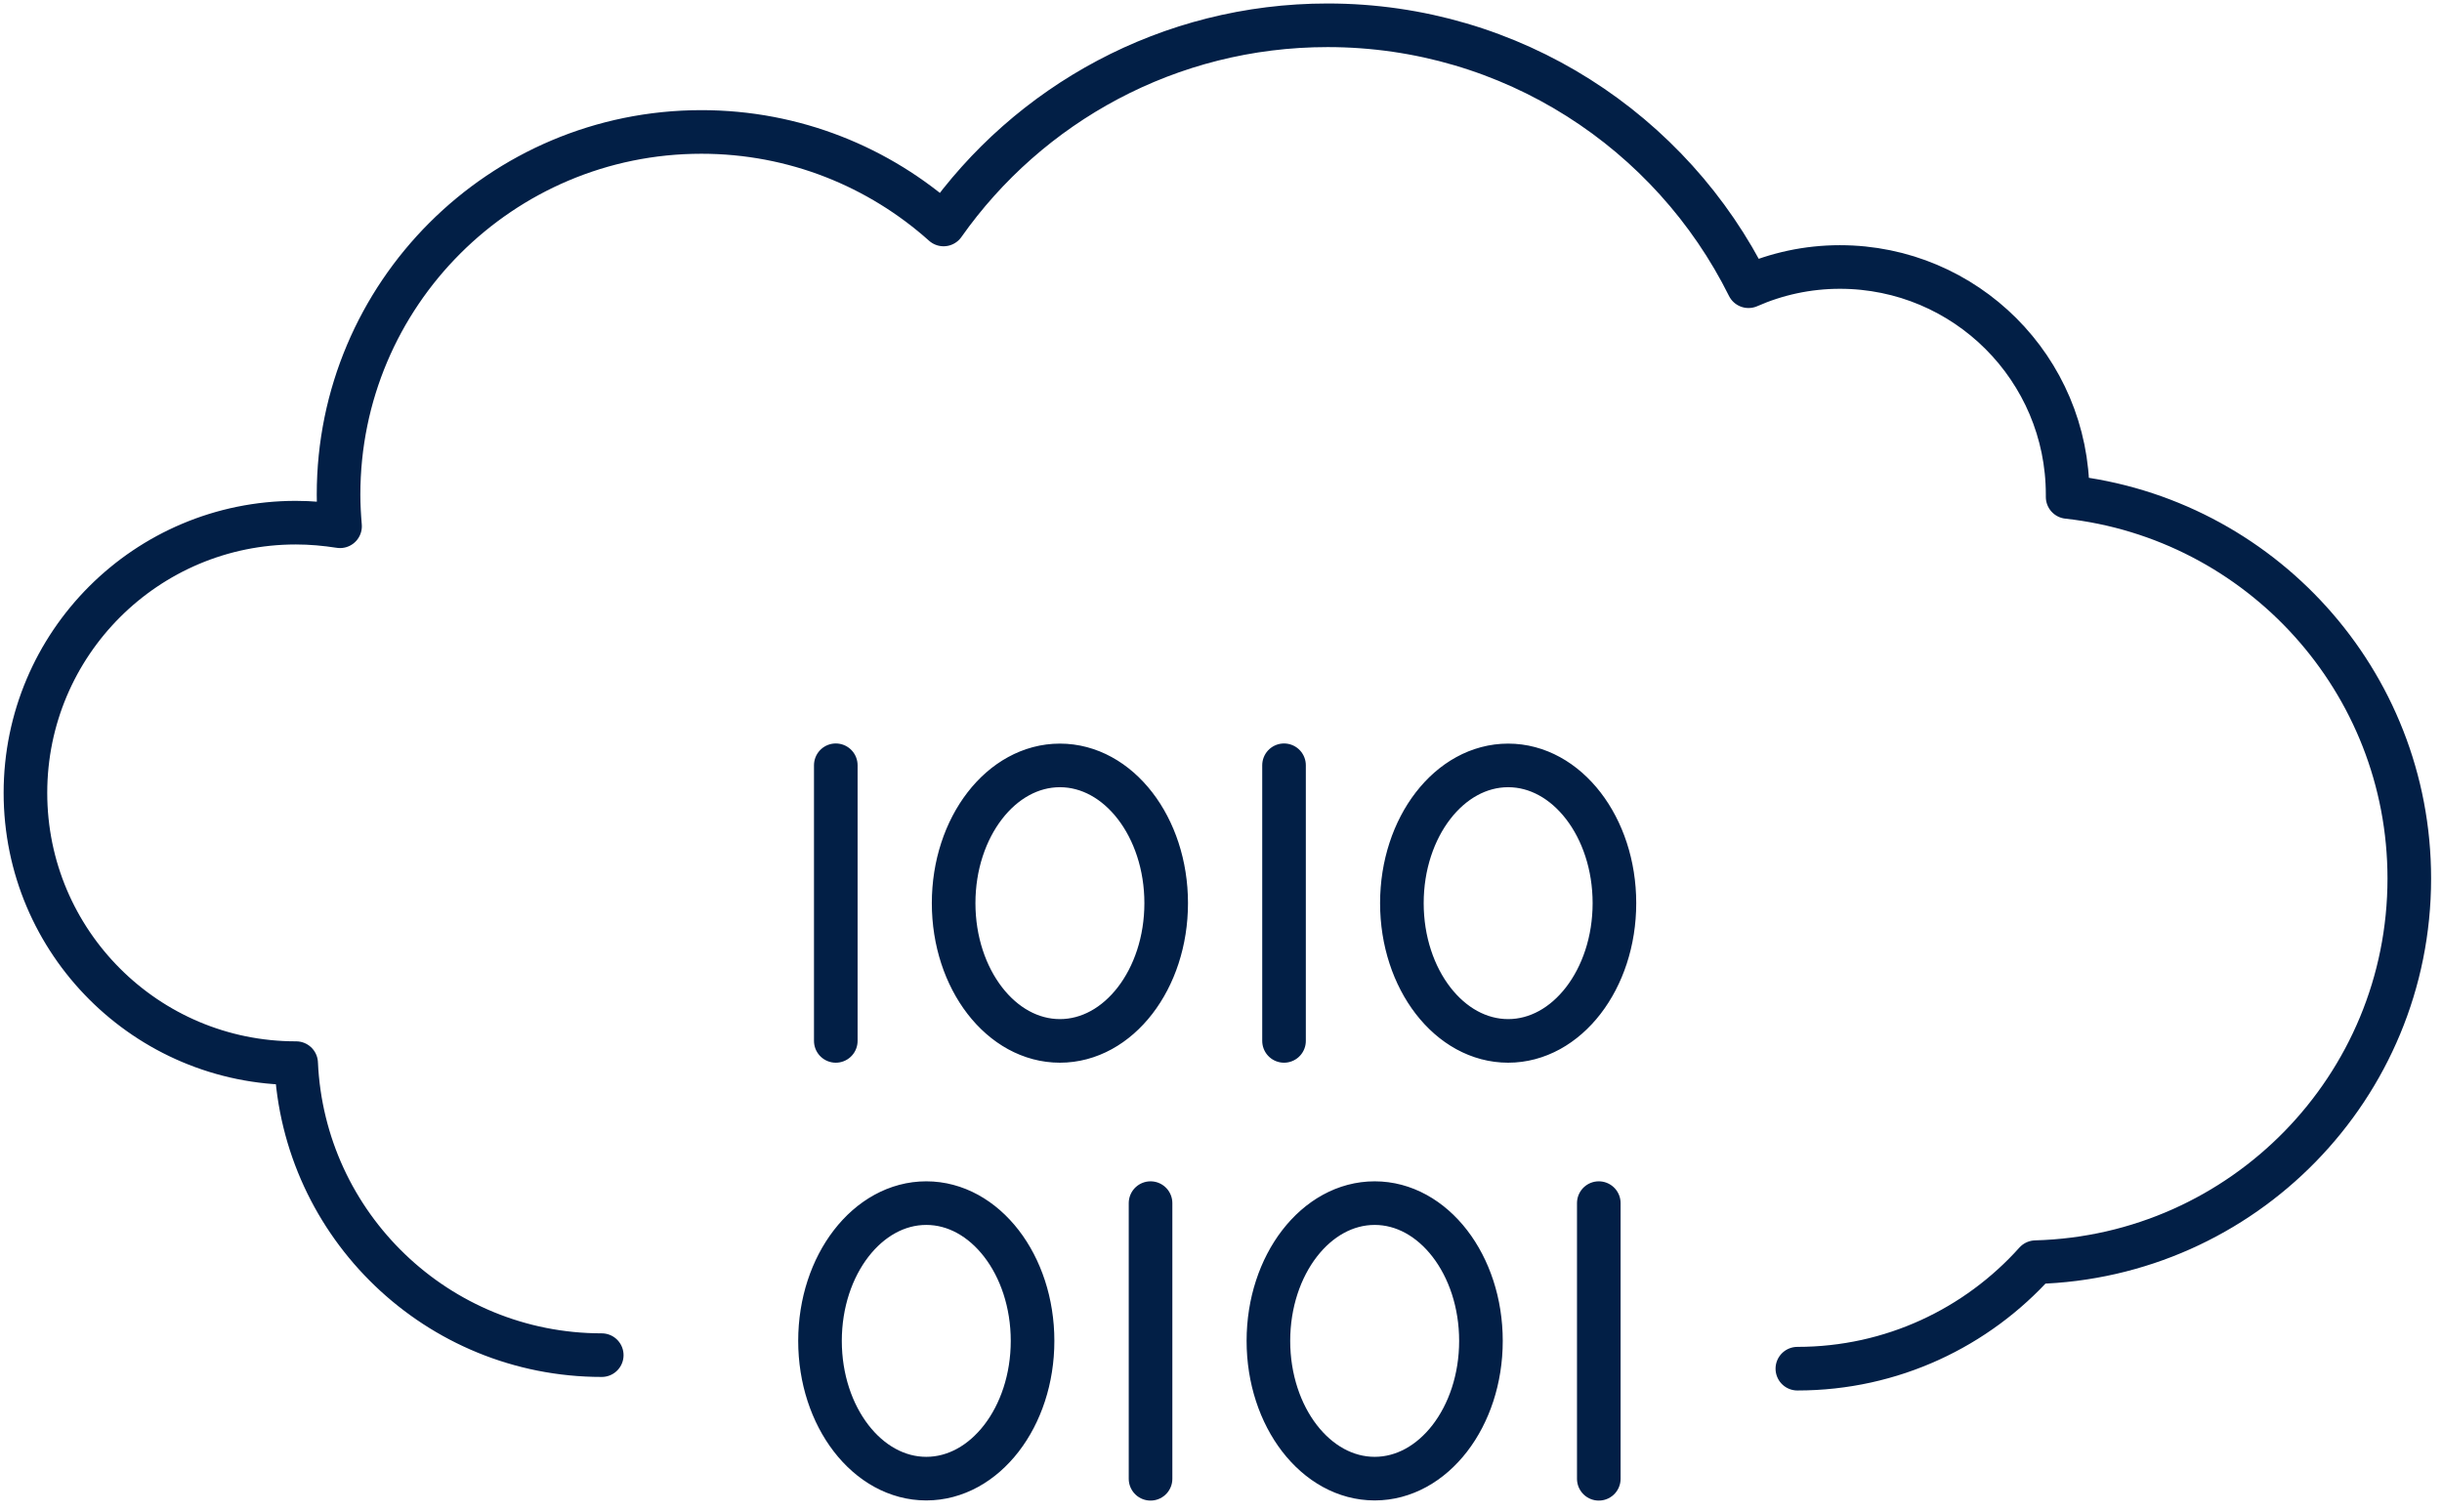<svg width="168" height="104" viewBox="0 0 168 104" fill="none" xmlns="http://www.w3.org/2000/svg">
<path d="M41.398 93.234C30.095 93.234 20.871 84.326 20.374 73.144H20.354C10.085 73.144 1.75 64.824 1.75 54.551C1.75 44.278 10.075 35.959 20.354 35.959C21.388 35.959 22.401 36.052 23.394 36.207C23.332 35.483 23.291 34.76 23.291 34.026C23.291 20.25 34.469 9.078 48.254 9.078C54.655 9.078 60.488 11.486 64.914 15.444C70.756 7.155 80.415 1.74 91.335 1.74C104.024 1.74 115.006 9.057 120.29 19.692C122.214 18.844 124.344 18.369 126.578 18.369C135.233 18.369 142.245 25.376 142.245 34.026C142.245 34.078 142.245 34.14 142.245 34.191C155.461 35.649 165.75 46.841 165.75 60.442C165.75 74.787 154.302 86.455 140.042 86.837C136.009 91.333 130.166 94.165 123.651 94.165M57.499 52.65V71.614M88.336 52.65V71.614M79.153 82.775V101.74M109.991 82.775V101.74M80.229 62.137C80.229 67.371 76.956 71.614 72.918 71.614C68.88 71.614 65.606 67.371 65.606 62.137C65.606 56.903 68.88 52.66 72.918 52.66C76.956 52.66 80.229 56.903 80.229 62.137ZM111.066 62.137C111.066 67.371 107.793 71.614 103.755 71.614C99.717 71.614 96.444 67.371 96.444 62.137C96.444 56.903 99.717 52.66 103.755 52.66C107.793 52.66 111.066 56.903 111.066 62.137ZM71.036 92.253C71.036 97.487 67.762 101.73 63.724 101.73C59.687 101.73 56.413 97.487 56.413 92.253C56.413 87.019 59.687 82.775 63.724 82.775C67.762 82.775 71.036 87.019 71.036 92.253ZM101.883 92.253C101.883 97.487 98.61 101.73 94.572 101.73C90.534 101.73 87.261 97.487 87.261 92.253C87.261 87.019 90.534 82.775 94.572 82.775C98.61 82.775 101.883 87.019 101.883 92.253Z" stroke="#021F46" stroke-width="3" stroke-linecap="round" stroke-linejoin="round"/>
</svg>
